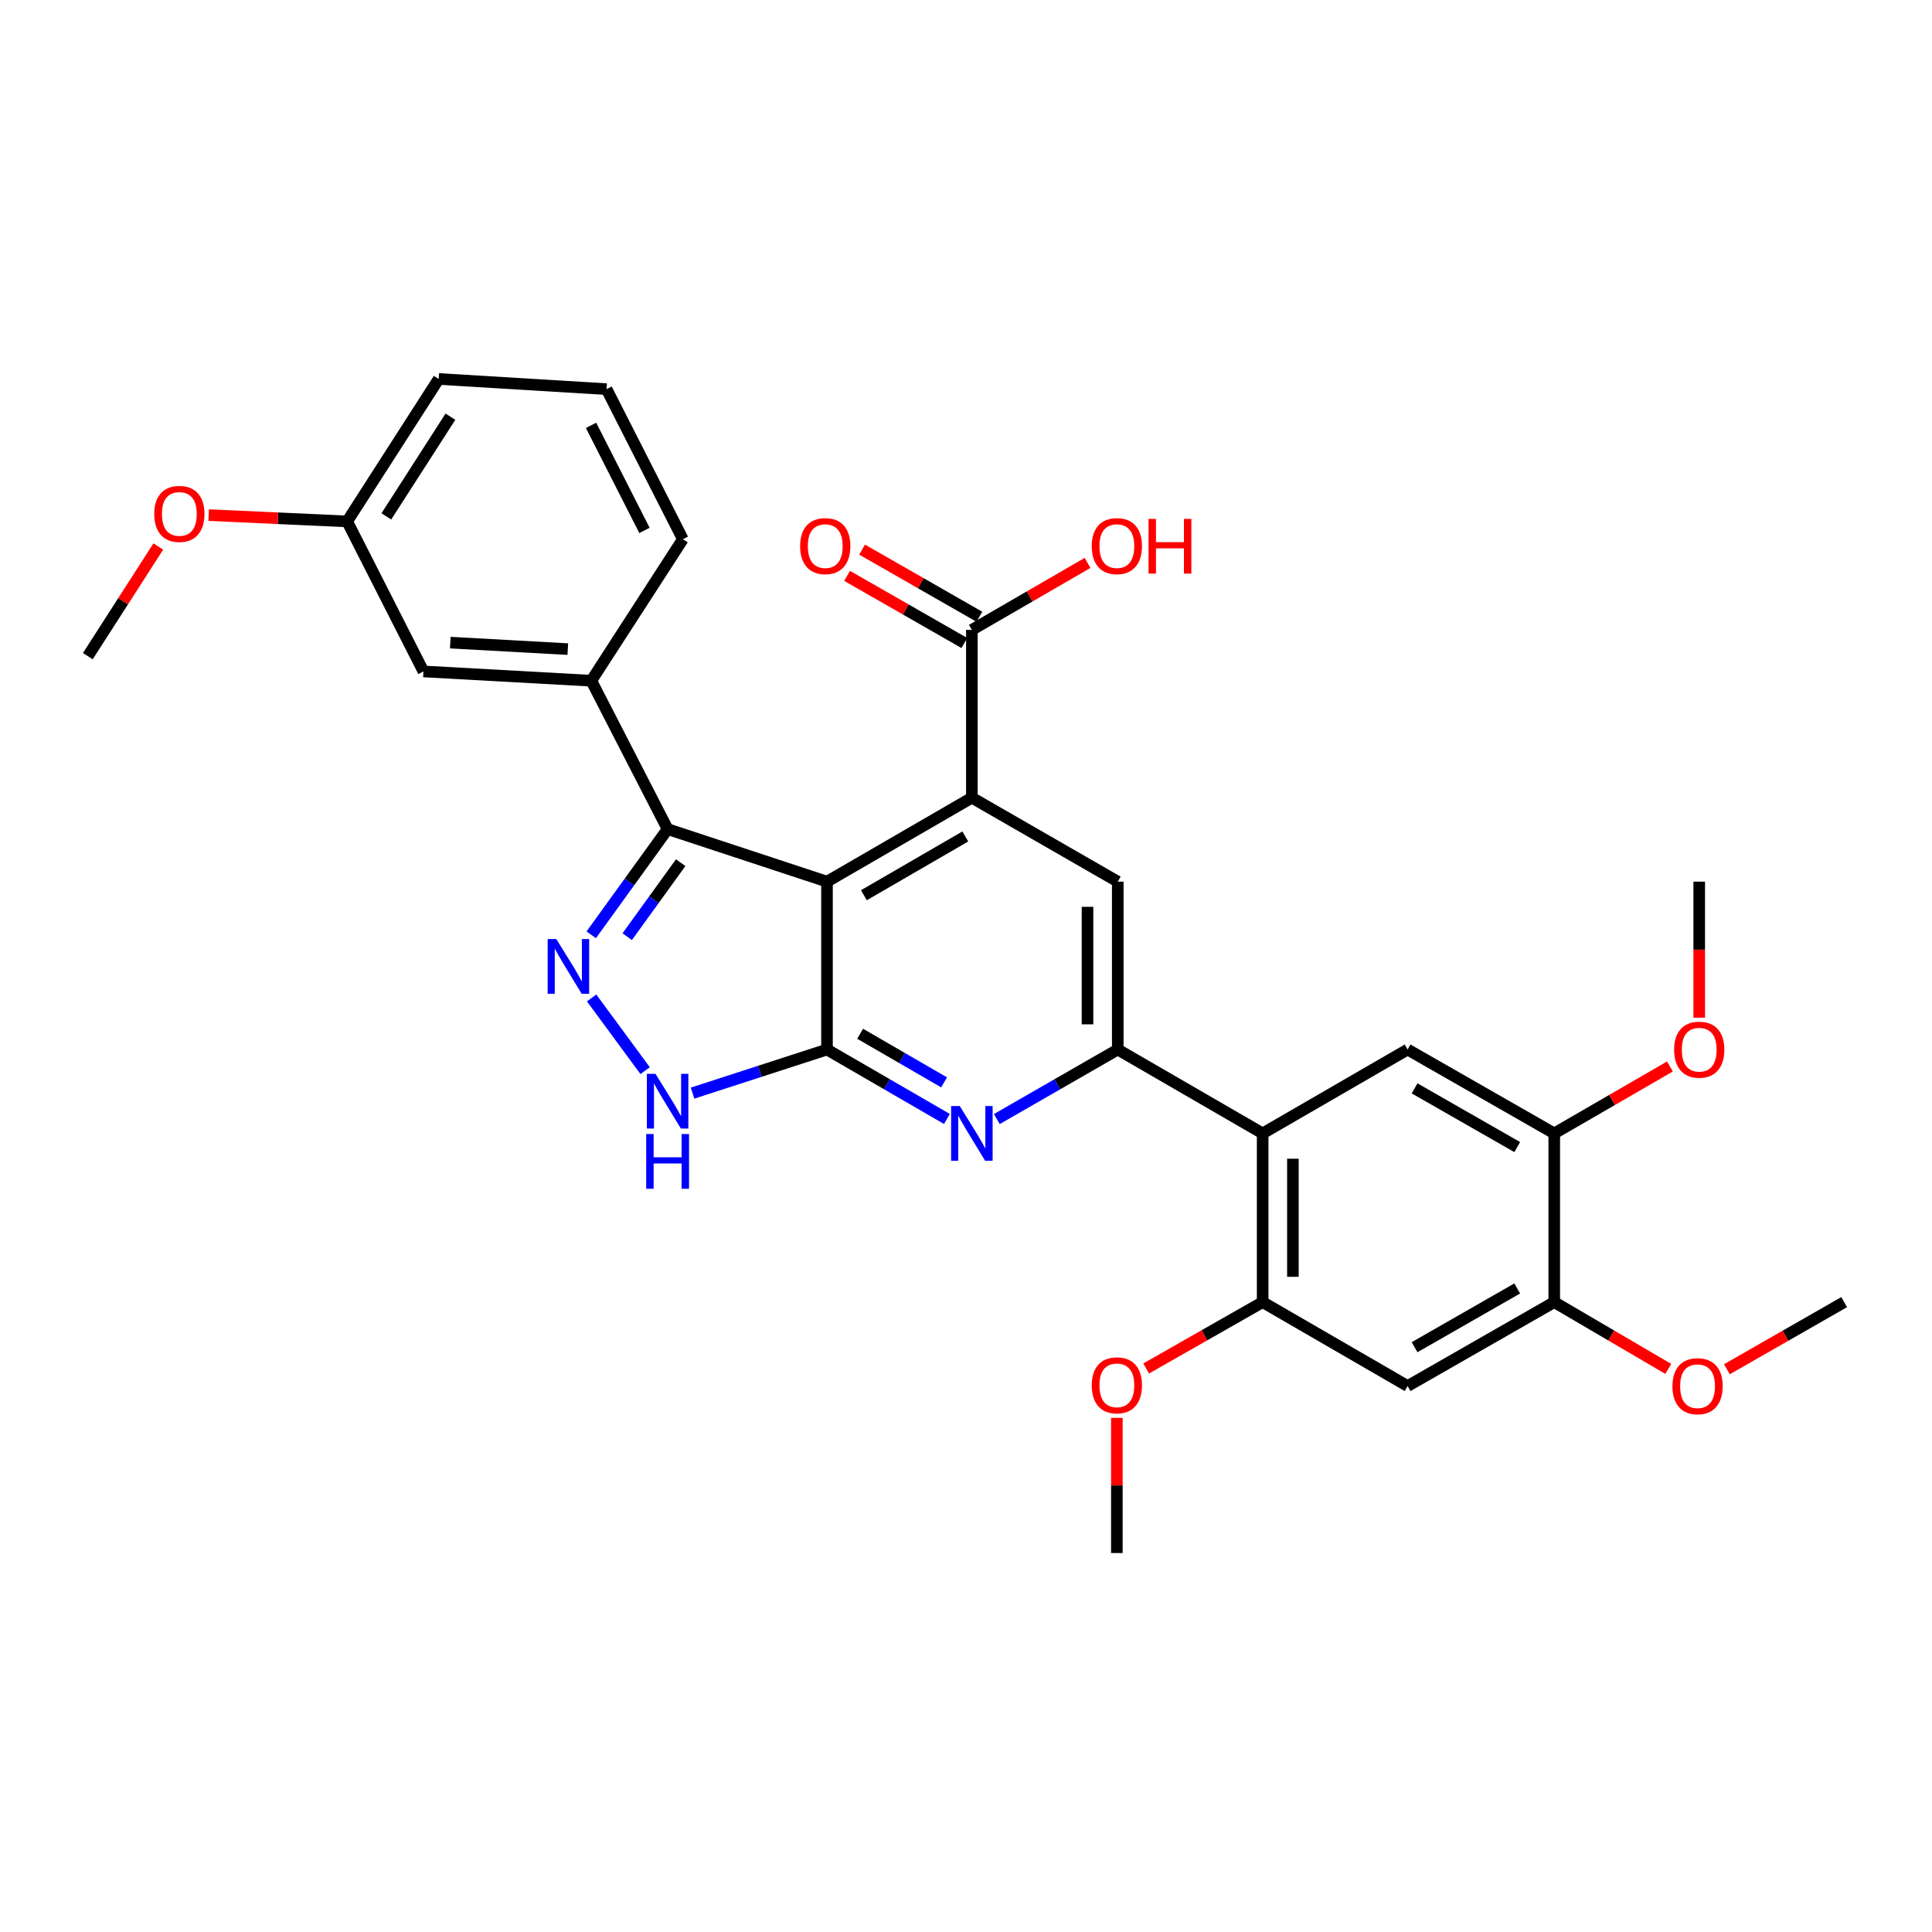 <?xml version='1.0' encoding='iso-8859-1'?>
<svg version='1.1' baseProfile='full'
              xmlns='http://www.w3.org/2000/svg'
                      xmlns:rdkit='http://www.rdkit.org/xml'
                      xmlns:xlink='http://www.w3.org/1999/xlink'
                  xml:space='preserve'
width='1000px' height='1000px' viewBox='0 0 1000 1000'>
<!-- END OF HEADER -->
<rect style='opacity:1.0;fill:#FFFFFF;stroke:none' width='1000' height='1000' x='0' y='0'> </rect>
<path class='bond-0' d='M 428.05,456.339 L 428.05,543.235' style='fill:none;fill-rule:evenodd;stroke:#000000;stroke-width:6px;stroke-linecap:butt;stroke-linejoin:miter;stroke-opacity:1' />
<path class='bond-1' d='M 428.05,456.339 L 503.036,412.887' style='fill:none;fill-rule:evenodd;stroke:#000000;stroke-width:6px;stroke-linecap:butt;stroke-linejoin:miter;stroke-opacity:1' />
<path class='bond-1' d='M 447.148,463.37 L 499.639,432.953' style='fill:none;fill-rule:evenodd;stroke:#000000;stroke-width:6px;stroke-linecap:butt;stroke-linejoin:miter;stroke-opacity:1' />
<path class='bond-3' d='M 428.05,456.339 L 345.556,429.146' style='fill:none;fill-rule:evenodd;stroke:#000000;stroke-width:6px;stroke-linecap:butt;stroke-linejoin:miter;stroke-opacity:1' />
<path class='bond-4' d='M 428.05,543.235 L 459.09,561.207' style='fill:none;fill-rule:evenodd;stroke:#000000;stroke-width:6px;stroke-linecap:butt;stroke-linejoin:miter;stroke-opacity:1' />
<path class='bond-4' d='M 459.09,561.207 L 490.13,579.179' style='fill:none;fill-rule:evenodd;stroke:#0000FF;stroke-width:6px;stroke-linecap:butt;stroke-linejoin:miter;stroke-opacity:1' />
<path class='bond-4' d='M 445.208,535.075 L 466.936,547.656' style='fill:none;fill-rule:evenodd;stroke:#000000;stroke-width:6px;stroke-linecap:butt;stroke-linejoin:miter;stroke-opacity:1' />
<path class='bond-4' d='M 466.936,547.656 L 488.664,560.236' style='fill:none;fill-rule:evenodd;stroke:#0000FF;stroke-width:6px;stroke-linecap:butt;stroke-linejoin:miter;stroke-opacity:1' />
<path class='bond-6' d='M 428.05,543.235 L 393.257,554.517' style='fill:none;fill-rule:evenodd;stroke:#000000;stroke-width:6px;stroke-linecap:butt;stroke-linejoin:miter;stroke-opacity:1' />
<path class='bond-6' d='M 393.257,554.517 L 358.464,565.799' style='fill:none;fill-rule:evenodd;stroke:#0000FF;stroke-width:6px;stroke-linecap:butt;stroke-linejoin:miter;stroke-opacity:1' />
<path class='bond-8' d='M 503.036,412.887 L 578.553,456.339' style='fill:none;fill-rule:evenodd;stroke:#000000;stroke-width:6px;stroke-linecap:butt;stroke-linejoin:miter;stroke-opacity:1' />
<path class='bond-11' d='M 503.036,412.887 L 503.036,326.027' style='fill:none;fill-rule:evenodd;stroke:#000000;stroke-width:6px;stroke-linecap:butt;stroke-linejoin:miter;stroke-opacity:1' />
<path class='bond-2' d='M 306.021,483.857 L 325.789,456.501' style='fill:none;fill-rule:evenodd;stroke:#0000FF;stroke-width:6px;stroke-linecap:butt;stroke-linejoin:miter;stroke-opacity:1' />
<path class='bond-2' d='M 325.789,456.501 L 345.556,429.146' style='fill:none;fill-rule:evenodd;stroke:#000000;stroke-width:6px;stroke-linecap:butt;stroke-linejoin:miter;stroke-opacity:1' />
<path class='bond-2' d='M 324.643,484.821 L 338.48,465.672' style='fill:none;fill-rule:evenodd;stroke:#0000FF;stroke-width:6px;stroke-linecap:butt;stroke-linejoin:miter;stroke-opacity:1' />
<path class='bond-2' d='M 338.48,465.672 L 352.318,446.524' style='fill:none;fill-rule:evenodd;stroke:#000000;stroke-width:6px;stroke-linecap:butt;stroke-linejoin:miter;stroke-opacity:1' />
<path class='bond-31' d='M 306.22,516.535 L 333.914,554.165' style='fill:none;fill-rule:evenodd;stroke:#0000FF;stroke-width:6px;stroke-linecap:butt;stroke-linejoin:miter;stroke-opacity:1' />
<path class='bond-13' d='M 345.556,429.146 L 306.062,352.341' style='fill:none;fill-rule:evenodd;stroke:#000000;stroke-width:6px;stroke-linecap:butt;stroke-linejoin:miter;stroke-opacity:1' />
<path class='bond-32' d='M 515.954,579.225 L 547.253,561.23' style='fill:none;fill-rule:evenodd;stroke:#0000FF;stroke-width:6px;stroke-linecap:butt;stroke-linejoin:miter;stroke-opacity:1' />
<path class='bond-32' d='M 547.253,561.23 L 578.553,543.235' style='fill:none;fill-rule:evenodd;stroke:#000000;stroke-width:6px;stroke-linecap:butt;stroke-linejoin:miter;stroke-opacity:1' />
<path class='bond-5' d='M 578.553,543.235 L 578.553,456.339' style='fill:none;fill-rule:evenodd;stroke:#000000;stroke-width:6px;stroke-linecap:butt;stroke-linejoin:miter;stroke-opacity:1' />
<path class='bond-5' d='M 562.895,530.2 L 562.895,469.374' style='fill:none;fill-rule:evenodd;stroke:#000000;stroke-width:6px;stroke-linecap:butt;stroke-linejoin:miter;stroke-opacity:1' />
<path class='bond-7' d='M 578.553,543.235 L 653.548,586.652' style='fill:none;fill-rule:evenodd;stroke:#000000;stroke-width:6px;stroke-linecap:butt;stroke-linejoin:miter;stroke-opacity:1' />
<path class='bond-9' d='M 653.548,586.652 L 653.548,673.973' style='fill:none;fill-rule:evenodd;stroke:#000000;stroke-width:6px;stroke-linecap:butt;stroke-linejoin:miter;stroke-opacity:1' />
<path class='bond-9' d='M 669.206,599.75 L 669.206,660.875' style='fill:none;fill-rule:evenodd;stroke:#000000;stroke-width:6px;stroke-linecap:butt;stroke-linejoin:miter;stroke-opacity:1' />
<path class='bond-10' d='M 653.548,586.652 L 728.578,543.235' style='fill:none;fill-rule:evenodd;stroke:#000000;stroke-width:6px;stroke-linecap:butt;stroke-linejoin:miter;stroke-opacity:1' />
<path class='bond-12' d='M 653.548,673.973 L 728.578,717.417' style='fill:none;fill-rule:evenodd;stroke:#000000;stroke-width:6px;stroke-linecap:butt;stroke-linejoin:miter;stroke-opacity:1' />
<path class='bond-19' d='M 653.548,673.973 L 623.401,691.147' style='fill:none;fill-rule:evenodd;stroke:#000000;stroke-width:6px;stroke-linecap:butt;stroke-linejoin:miter;stroke-opacity:1' />
<path class='bond-19' d='M 623.401,691.147 L 593.254,708.321' style='fill:none;fill-rule:evenodd;stroke:#FF0000;stroke-width:6px;stroke-linecap:butt;stroke-linejoin:miter;stroke-opacity:1' />
<path class='bond-14' d='M 728.578,543.235 L 804.477,586.652' style='fill:none;fill-rule:evenodd;stroke:#000000;stroke-width:6px;stroke-linecap:butt;stroke-linejoin:miter;stroke-opacity:1' />
<path class='bond-14' d='M 732.188,563.339 L 785.317,593.731' style='fill:none;fill-rule:evenodd;stroke:#000000;stroke-width:6px;stroke-linecap:butt;stroke-linejoin:miter;stroke-opacity:1' />
<path class='bond-17' d='M 506.926,319.232 L 476.573,301.857' style='fill:none;fill-rule:evenodd;stroke:#000000;stroke-width:6px;stroke-linecap:butt;stroke-linejoin:miter;stroke-opacity:1' />
<path class='bond-17' d='M 476.573,301.857 L 446.221,284.482' style='fill:none;fill-rule:evenodd;stroke:#FF0000;stroke-width:6px;stroke-linecap:butt;stroke-linejoin:miter;stroke-opacity:1' />
<path class='bond-17' d='M 499.146,332.821 L 468.794,315.446' style='fill:none;fill-rule:evenodd;stroke:#000000;stroke-width:6px;stroke-linecap:butt;stroke-linejoin:miter;stroke-opacity:1' />
<path class='bond-17' d='M 468.794,315.446 L 438.442,298.071' style='fill:none;fill-rule:evenodd;stroke:#FF0000;stroke-width:6px;stroke-linecap:butt;stroke-linejoin:miter;stroke-opacity:1' />
<path class='bond-18' d='M 503.036,326.027 L 532.976,308.695' style='fill:none;fill-rule:evenodd;stroke:#000000;stroke-width:6px;stroke-linecap:butt;stroke-linejoin:miter;stroke-opacity:1' />
<path class='bond-18' d='M 532.976,308.695 L 562.915,291.364' style='fill:none;fill-rule:evenodd;stroke:#FF0000;stroke-width:6px;stroke-linecap:butt;stroke-linejoin:miter;stroke-opacity:1' />
<path class='bond-34' d='M 728.578,717.417 L 804.477,673.973' style='fill:none;fill-rule:evenodd;stroke:#000000;stroke-width:6px;stroke-linecap:butt;stroke-linejoin:miter;stroke-opacity:1' />
<path class='bond-34' d='M 732.184,697.31 L 785.314,666.9' style='fill:none;fill-rule:evenodd;stroke:#000000;stroke-width:6px;stroke-linecap:butt;stroke-linejoin:miter;stroke-opacity:1' />
<path class='bond-16' d='M 306.062,352.341 L 219.176,347.531' style='fill:none;fill-rule:evenodd;stroke:#000000;stroke-width:6px;stroke-linecap:butt;stroke-linejoin:miter;stroke-opacity:1' />
<path class='bond-16' d='M 293.895,335.985 L 233.074,332.618' style='fill:none;fill-rule:evenodd;stroke:#000000;stroke-width:6px;stroke-linecap:butt;stroke-linejoin:miter;stroke-opacity:1' />
<path class='bond-23' d='M 306.062,352.341 L 353.455,279.095' style='fill:none;fill-rule:evenodd;stroke:#000000;stroke-width:6px;stroke-linecap:butt;stroke-linejoin:miter;stroke-opacity:1' />
<path class='bond-15' d='M 804.477,586.652 L 804.477,673.973' style='fill:none;fill-rule:evenodd;stroke:#000000;stroke-width:6px;stroke-linecap:butt;stroke-linejoin:miter;stroke-opacity:1' />
<path class='bond-21' d='M 804.477,586.652 L 834.413,569.331' style='fill:none;fill-rule:evenodd;stroke:#000000;stroke-width:6px;stroke-linecap:butt;stroke-linejoin:miter;stroke-opacity:1' />
<path class='bond-21' d='M 834.413,569.331 L 864.348,552.01' style='fill:none;fill-rule:evenodd;stroke:#FF0000;stroke-width:6px;stroke-linecap:butt;stroke-linejoin:miter;stroke-opacity:1' />
<path class='bond-22' d='M 804.477,673.973 L 833.991,691.259' style='fill:none;fill-rule:evenodd;stroke:#000000;stroke-width:6px;stroke-linecap:butt;stroke-linejoin:miter;stroke-opacity:1' />
<path class='bond-22' d='M 833.991,691.259 L 863.505,708.544' style='fill:none;fill-rule:evenodd;stroke:#FF0000;stroke-width:6px;stroke-linecap:butt;stroke-linejoin:miter;stroke-opacity:1' />
<path class='bond-20' d='M 219.176,347.531 L 179.69,269.883' style='fill:none;fill-rule:evenodd;stroke:#000000;stroke-width:6px;stroke-linecap:butt;stroke-linejoin:miter;stroke-opacity:1' />
<path class='bond-27' d='M 578.083,733.896 L 578.083,768.874' style='fill:none;fill-rule:evenodd;stroke:#FF0000;stroke-width:6px;stroke-linecap:butt;stroke-linejoin:miter;stroke-opacity:1' />
<path class='bond-27' d='M 578.083,768.874 L 578.083,803.851' style='fill:none;fill-rule:evenodd;stroke:#000000;stroke-width:6px;stroke-linecap:butt;stroke-linejoin:miter;stroke-opacity:1' />
<path class='bond-24' d='M 179.69,269.883 L 143.847,268.249' style='fill:none;fill-rule:evenodd;stroke:#000000;stroke-width:6px;stroke-linecap:butt;stroke-linejoin:miter;stroke-opacity:1' />
<path class='bond-24' d='M 143.847,268.249 L 108.004,266.616' style='fill:none;fill-rule:evenodd;stroke:#FF0000;stroke-width:6px;stroke-linecap:butt;stroke-linejoin:miter;stroke-opacity:1' />
<path class='bond-33' d='M 179.69,269.883 L 227.074,196.149' style='fill:none;fill-rule:evenodd;stroke:#000000;stroke-width:6px;stroke-linecap:butt;stroke-linejoin:miter;stroke-opacity:1' />
<path class='bond-33' d='M 199.971,267.288 L 233.14,215.674' style='fill:none;fill-rule:evenodd;stroke:#000000;stroke-width:6px;stroke-linecap:butt;stroke-linejoin:miter;stroke-opacity:1' />
<path class='bond-29' d='M 879.516,526.742 L 879.516,491.541' style='fill:none;fill-rule:evenodd;stroke:#FF0000;stroke-width:6px;stroke-linecap:butt;stroke-linejoin:miter;stroke-opacity:1' />
<path class='bond-29' d='M 879.516,491.541 L 879.516,456.339' style='fill:none;fill-rule:evenodd;stroke:#000000;stroke-width:6px;stroke-linecap:butt;stroke-linejoin:miter;stroke-opacity:1' />
<path class='bond-28' d='M 893.841,708.723 L 924.193,691.348' style='fill:none;fill-rule:evenodd;stroke:#FF0000;stroke-width:6px;stroke-linecap:butt;stroke-linejoin:miter;stroke-opacity:1' />
<path class='bond-28' d='M 924.193,691.348 L 954.545,673.973' style='fill:none;fill-rule:evenodd;stroke:#000000;stroke-width:6px;stroke-linecap:butt;stroke-linejoin:miter;stroke-opacity:1' />
<path class='bond-25' d='M 353.455,279.095 L 313.961,201.421' style='fill:none;fill-rule:evenodd;stroke:#000000;stroke-width:6px;stroke-linecap:butt;stroke-linejoin:miter;stroke-opacity:1' />
<path class='bond-25' d='M 333.573,274.541 L 305.927,220.169' style='fill:none;fill-rule:evenodd;stroke:#000000;stroke-width:6px;stroke-linecap:butt;stroke-linejoin:miter;stroke-opacity:1' />
<path class='bond-30' d='M 81.933,282.875 L 63.694,311.245' style='fill:none;fill-rule:evenodd;stroke:#FF0000;stroke-width:6px;stroke-linecap:butt;stroke-linejoin:miter;stroke-opacity:1' />
<path class='bond-30' d='M 63.694,311.245 L 45.455,339.615' style='fill:none;fill-rule:evenodd;stroke:#000000;stroke-width:6px;stroke-linecap:butt;stroke-linejoin:miter;stroke-opacity:1' />
<path class='bond-26' d='M 313.961,201.421 L 227.074,196.149' style='fill:none;fill-rule:evenodd;stroke:#000000;stroke-width:6px;stroke-linecap:butt;stroke-linejoin:miter;stroke-opacity:1' />
<path  class='atom-3' d='M 287.945 486.049
L 297.225 501.049
Q 298.145 502.529, 299.625 505.209
Q 301.105 507.889, 301.185 508.049
L 301.185 486.049
L 304.945 486.049
L 304.945 514.369
L 301.065 514.369
L 291.105 497.969
Q 289.945 496.049, 288.705 493.849
Q 287.505 491.649, 287.145 490.969
L 287.145 514.369
L 283.465 514.369
L 283.465 486.049
L 287.945 486.049
' fill='#0000FF'/>
<path  class='atom-5' d='M 496.776 572.492
L 506.056 587.492
Q 506.976 588.972, 508.456 591.652
Q 509.936 594.332, 510.016 594.492
L 510.016 572.492
L 513.776 572.492
L 513.776 600.812
L 509.896 600.812
L 499.936 584.412
Q 498.776 582.492, 497.536 580.292
Q 496.336 578.092, 495.976 577.412
L 495.976 600.812
L 492.296 600.812
L 492.296 572.492
L 496.776 572.492
' fill='#0000FF'/>
<path  class='atom-7' d='M 339.296 555.824
L 348.576 570.824
Q 349.496 572.304, 350.976 574.984
Q 352.456 577.664, 352.536 577.824
L 352.536 555.824
L 356.296 555.824
L 356.296 584.144
L 352.416 584.144
L 342.456 567.744
Q 341.296 565.824, 340.056 563.624
Q 338.856 561.424, 338.496 560.744
L 338.496 584.144
L 334.816 584.144
L 334.816 555.824
L 339.296 555.824
' fill='#0000FF'/>
<path  class='atom-7' d='M 334.476 586.976
L 338.316 586.976
L 338.316 599.016
L 352.796 599.016
L 352.796 586.976
L 356.636 586.976
L 356.636 615.296
L 352.796 615.296
L 352.796 602.216
L 338.316 602.216
L 338.316 615.296
L 334.476 615.296
L 334.476 586.976
' fill='#0000FF'/>
<path  class='atom-18' d='M 414.145 282.663
Q 414.145 275.863, 417.505 272.063
Q 420.865 268.263, 427.145 268.263
Q 433.425 268.263, 436.785 272.063
Q 440.145 275.863, 440.145 282.663
Q 440.145 289.543, 436.745 293.463
Q 433.345 297.343, 427.145 297.343
Q 420.905 297.343, 417.505 293.463
Q 414.145 289.583, 414.145 282.663
M 427.145 294.143
Q 431.465 294.143, 433.785 291.263
Q 436.145 288.343, 436.145 282.663
Q 436.145 277.103, 433.785 274.303
Q 431.465 271.463, 427.145 271.463
Q 422.825 271.463, 420.465 274.263
Q 418.145 277.063, 418.145 282.663
Q 418.145 288.383, 420.465 291.263
Q 422.825 294.143, 427.145 294.143
' fill='#FF0000'/>
<path  class='atom-19' d='M 565.083 282.663
Q 565.083 275.863, 568.443 272.063
Q 571.803 268.263, 578.083 268.263
Q 584.363 268.263, 587.723 272.063
Q 591.083 275.863, 591.083 282.663
Q 591.083 289.543, 587.683 293.463
Q 584.283 297.343, 578.083 297.343
Q 571.843 297.343, 568.443 293.463
Q 565.083 289.583, 565.083 282.663
M 578.083 294.143
Q 582.403 294.143, 584.723 291.263
Q 587.083 288.343, 587.083 282.663
Q 587.083 277.103, 584.723 274.303
Q 582.403 271.463, 578.083 271.463
Q 573.763 271.463, 571.403 274.263
Q 569.083 277.063, 569.083 282.663
Q 569.083 288.383, 571.403 291.263
Q 573.763 294.143, 578.083 294.143
' fill='#FF0000'/>
<path  class='atom-19' d='M 594.483 268.583
L 598.323 268.583
L 598.323 280.623
L 612.803 280.623
L 612.803 268.583
L 616.643 268.583
L 616.643 296.903
L 612.803 296.903
L 612.803 283.823
L 598.323 283.823
L 598.323 296.903
L 594.483 296.903
L 594.483 268.583
' fill='#FF0000'/>
<path  class='atom-20' d='M 565.083 717.044
Q 565.083 710.244, 568.443 706.444
Q 571.803 702.644, 578.083 702.644
Q 584.363 702.644, 587.723 706.444
Q 591.083 710.244, 591.083 717.044
Q 591.083 723.924, 587.683 727.844
Q 584.283 731.724, 578.083 731.724
Q 571.843 731.724, 568.443 727.844
Q 565.083 723.964, 565.083 717.044
M 578.083 728.524
Q 582.403 728.524, 584.723 725.644
Q 587.083 722.724, 587.083 717.044
Q 587.083 711.484, 584.723 708.684
Q 582.403 705.844, 578.083 705.844
Q 573.763 705.844, 571.403 708.644
Q 569.083 711.444, 569.083 717.044
Q 569.083 722.764, 571.403 725.644
Q 573.763 728.524, 578.083 728.524
' fill='#FF0000'/>
<path  class='atom-22' d='M 866.516 543.315
Q 866.516 536.515, 869.876 532.715
Q 873.236 528.915, 879.516 528.915
Q 885.796 528.915, 889.156 532.715
Q 892.516 536.515, 892.516 543.315
Q 892.516 550.195, 889.116 554.115
Q 885.716 557.995, 879.516 557.995
Q 873.276 557.995, 869.876 554.115
Q 866.516 550.235, 866.516 543.315
M 879.516 554.795
Q 883.836 554.795, 886.156 551.915
Q 888.516 548.995, 888.516 543.315
Q 888.516 537.755, 886.156 534.955
Q 883.836 532.115, 879.516 532.115
Q 875.196 532.115, 872.836 534.915
Q 870.516 537.715, 870.516 543.315
Q 870.516 549.035, 872.836 551.915
Q 875.196 554.795, 879.516 554.795
' fill='#FF0000'/>
<path  class='atom-23' d='M 865.654 717.497
Q 865.654 710.697, 869.014 706.897
Q 872.374 703.097, 878.654 703.097
Q 884.934 703.097, 888.294 706.897
Q 891.654 710.697, 891.654 717.497
Q 891.654 724.377, 888.254 728.297
Q 884.854 732.177, 878.654 732.177
Q 872.414 732.177, 869.014 728.297
Q 865.654 724.417, 865.654 717.497
M 878.654 728.977
Q 882.974 728.977, 885.294 726.097
Q 887.654 723.177, 887.654 717.497
Q 887.654 711.937, 885.294 709.137
Q 882.974 706.297, 878.654 706.297
Q 874.334 706.297, 871.974 709.097
Q 869.654 711.897, 869.654 717.497
Q 869.654 723.217, 871.974 726.097
Q 874.334 728.977, 878.654 728.977
' fill='#FF0000'/>
<path  class='atom-25' d='M 79.83 266.005
Q 79.83 259.205, 83.19 255.405
Q 86.55 251.605, 92.83 251.605
Q 99.11 251.605, 102.47 255.405
Q 105.83 259.205, 105.83 266.005
Q 105.83 272.885, 102.43 276.805
Q 99.03 280.685, 92.83 280.685
Q 86.59 280.685, 83.19 276.805
Q 79.83 272.925, 79.83 266.005
M 92.83 277.485
Q 97.15 277.485, 99.47 274.605
Q 101.83 271.685, 101.83 266.005
Q 101.83 260.445, 99.47 257.645
Q 97.15 254.805, 92.83 254.805
Q 88.51 254.805, 86.15 257.605
Q 83.83 260.405, 83.83 266.005
Q 83.83 271.725, 86.15 274.605
Q 88.51 277.485, 92.83 277.485
' fill='#FF0000'/>
</svg>
